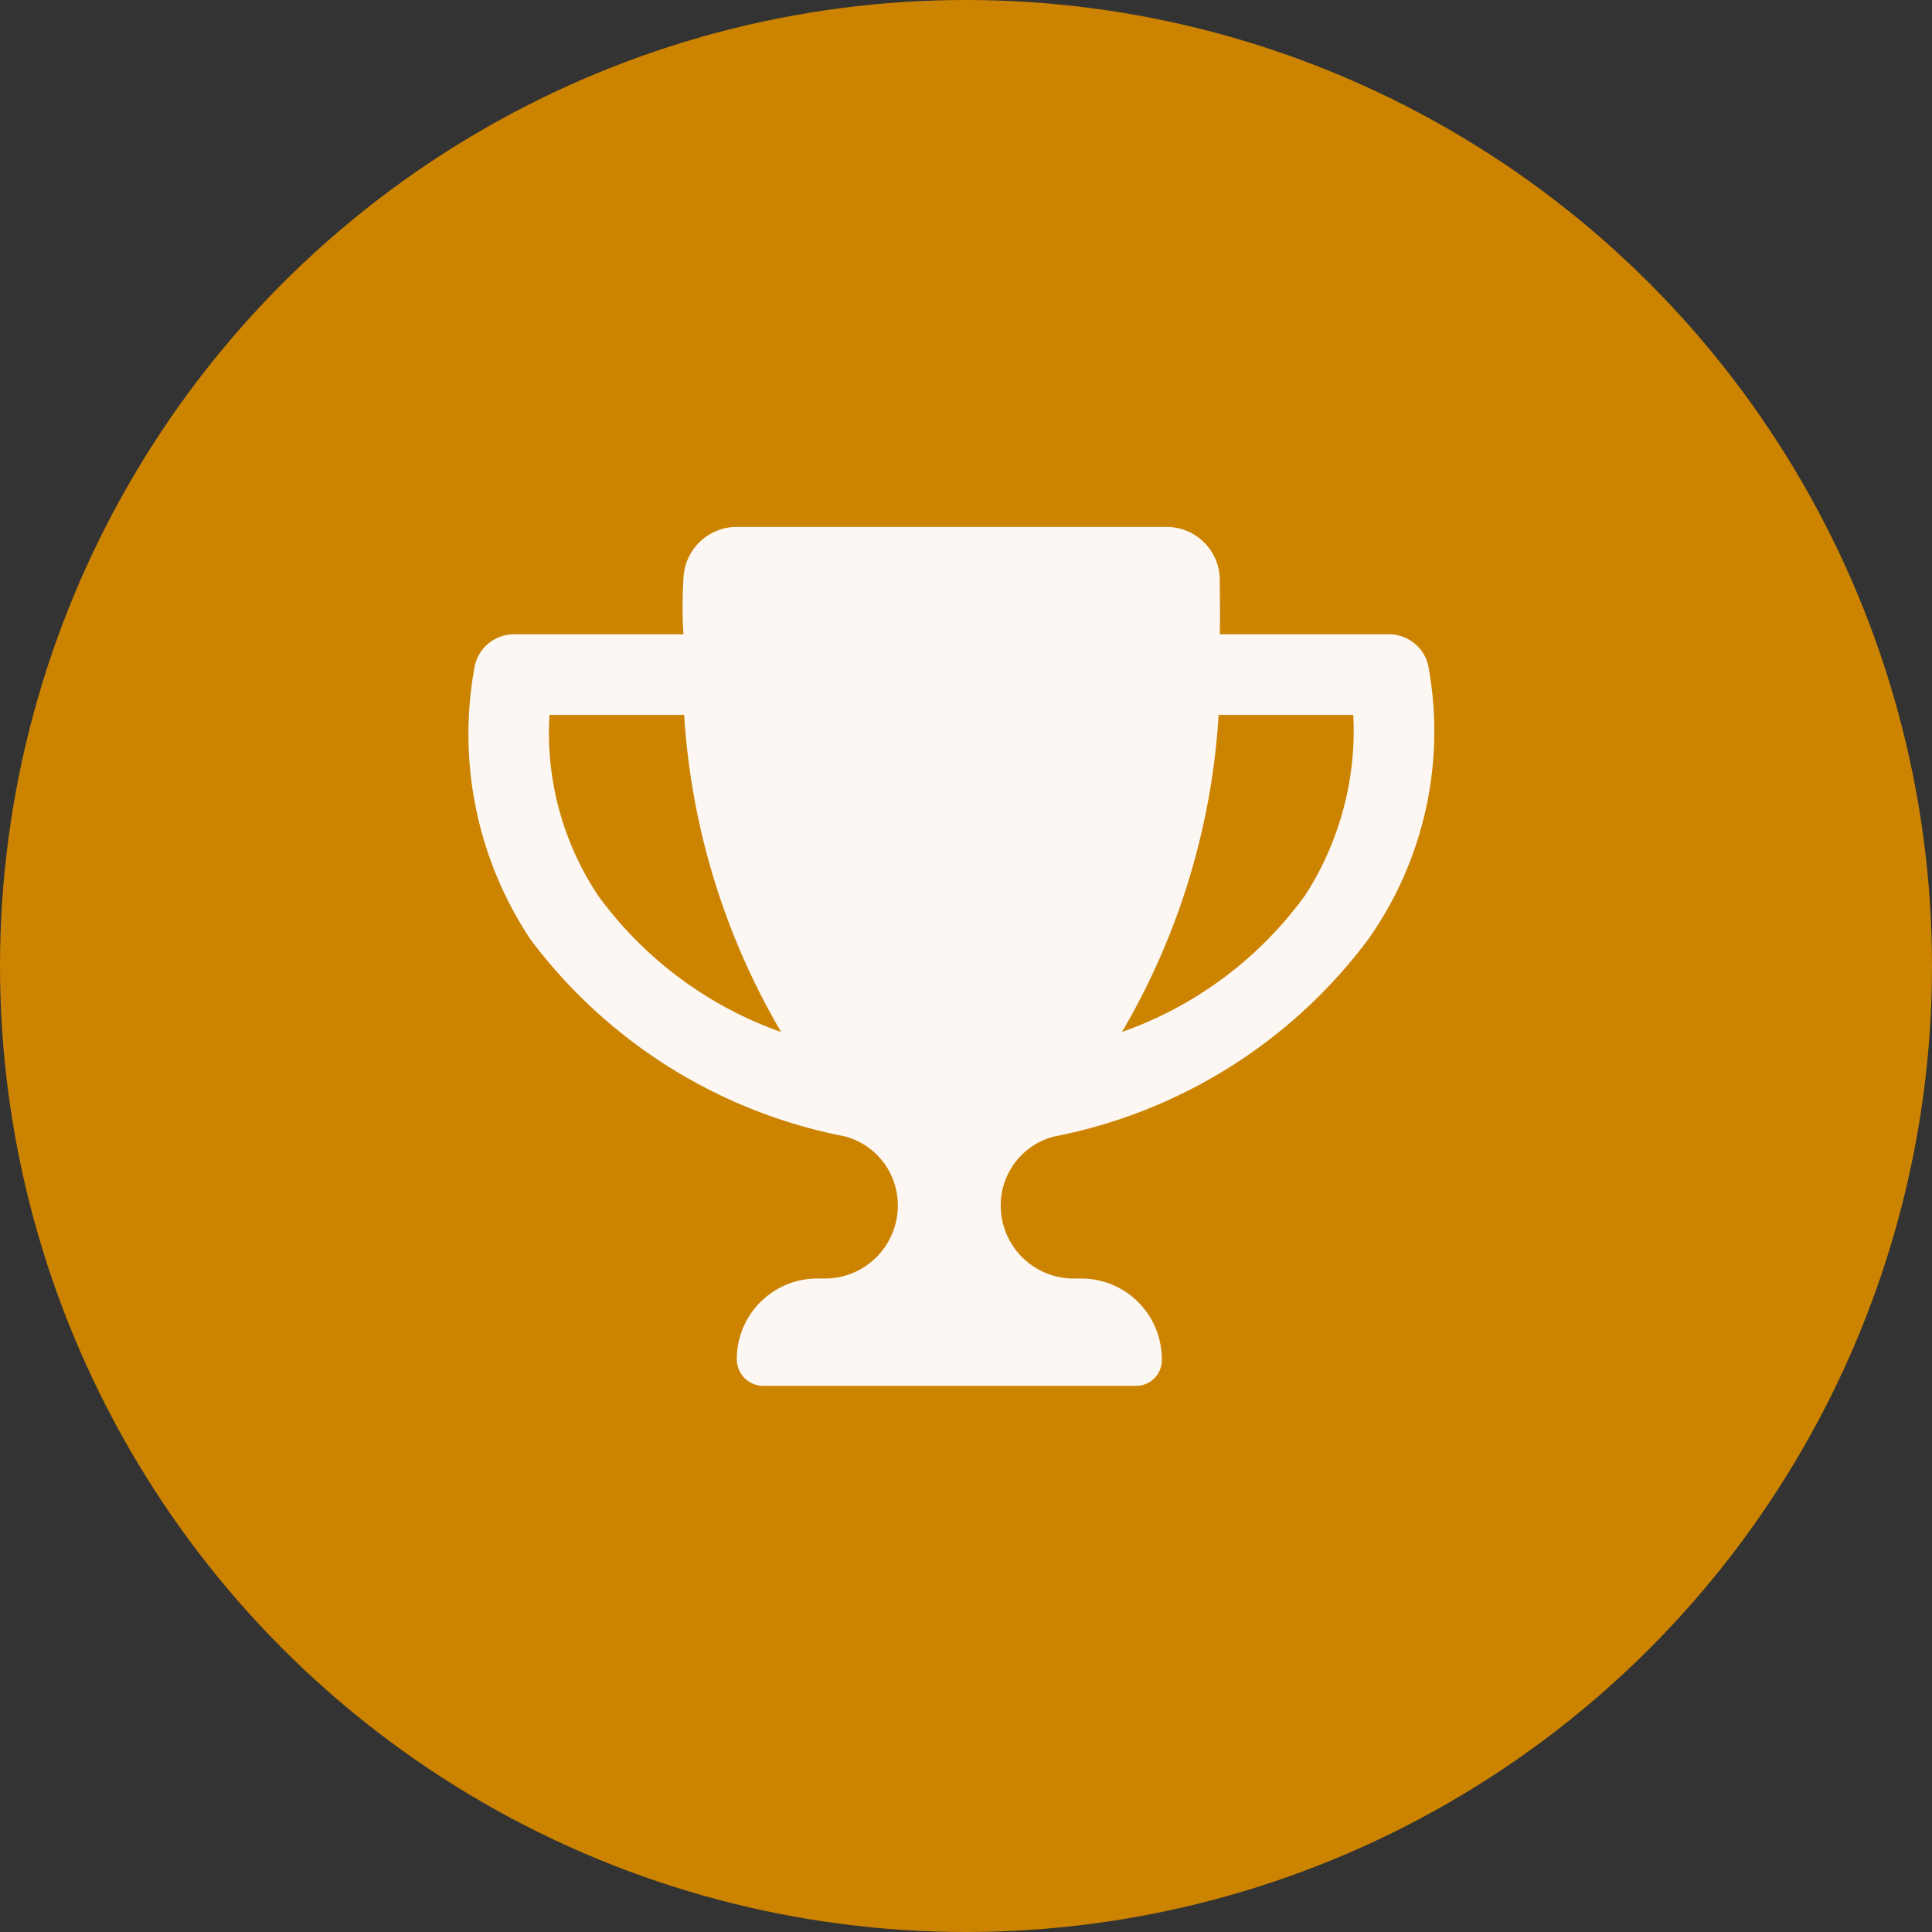 <svg xmlns="http://www.w3.org/2000/svg" width="33" height="33" viewBox="0 0 33 33">
  <rect x="0" y="0" width="33" height="33" fill="#333333" stroke="none"/>
  <g id="Group_11998" data-name="Group 11998" transform="translate(-991 -5745.447)">
    <g id="Group_11915" data-name="Group 11915" transform="translate(991 5745.447)">
      <circle id="Ellipse_168" data-name="Ellipse 168" cx="16.5" cy="16.5" r="16.5" fill="#cc8300"/>
    </g>
    <path id="trophy-solid" d="M16.395,2.361a.689.689,0,0,0-.671-.527H12.836c.007-.357,0-.679,0-.946A.91.91,0,0,0,11.916,0H4.592a.912.912,0,0,0-.917.888,7.359,7.359,0,0,0,0,.946H.782a.688.688,0,0,0-.669.527,6.327,6.327,0,0,0,.95,4.686,8.8,8.8,0,0,0,5.373,3.364,1.216,1.216,0,0,1,.9,1.185,1.245,1.245,0,0,1-1.243,1.242H5.961a1.375,1.375,0,0,0-1.375,1.375.454.454,0,0,0,.433.458h6.393a.437.437,0,0,0,.433-.458,1.375,1.375,0,0,0-1.375-1.375h-.133A1.246,1.246,0,0,1,9.094,11.6a1.216,1.216,0,0,1,.9-1.185,8.786,8.786,0,0,0,5.373-3.364A6.156,6.156,0,0,0,16.395,2.361ZM2.219,6.3a5.011,5.011,0,0,1-.832-3.089h2.3A12.183,12.183,0,0,0,5.344,8.628,6.576,6.576,0,0,1,2.219,6.3Zm12.069,0a6.555,6.555,0,0,1-3.123,2.327,12.15,12.15,0,0,0,1.651-5.416h2.3A5.187,5.187,0,0,1,14.289,6.3Z" transform="translate(998.999 5754.447)" fill="#fcf7f3"/>
  </g>
</svg>
